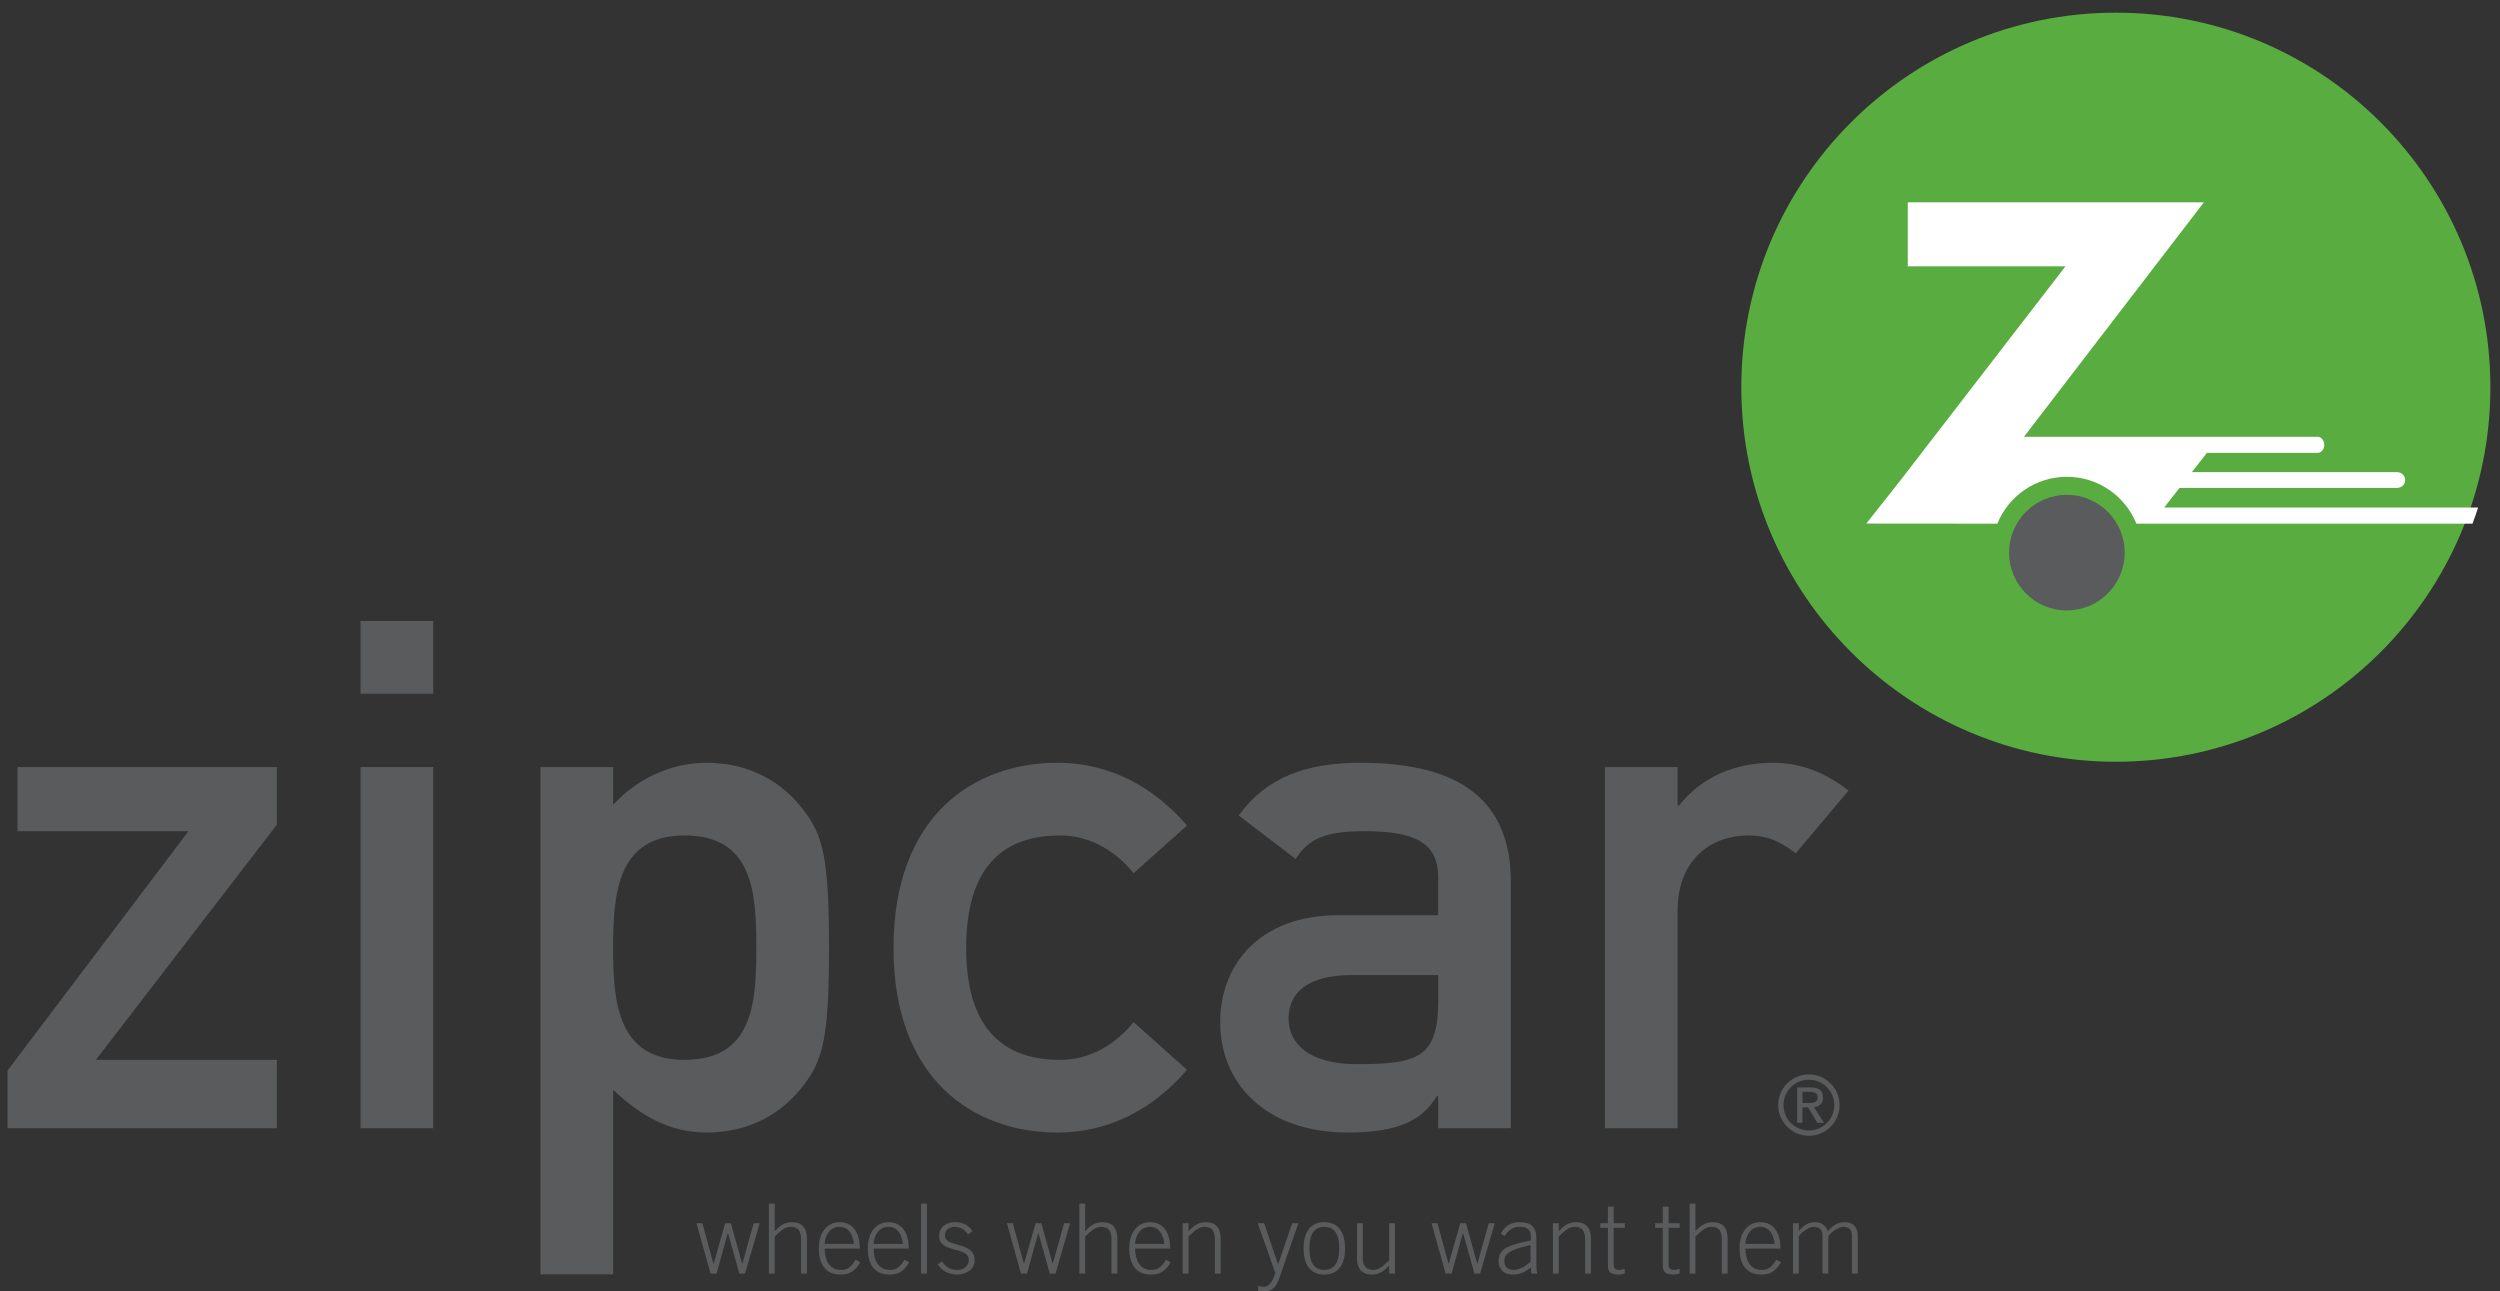 <?xml version="1.0" encoding="utf-8"?>
<!-- Generator: Adobe Illustrator 16.0.0, SVG Export Plug-In . SVG Version: 6.00 Build 0)  -->
<!DOCTYPE svg PUBLIC "-//W3C//DTD SVG 1.1//EN" "http://www.w3.org/Graphics/SVG/1.1/DTD/svg11.dtd">
<svg version="1.1" id="Layer_1" xmlns="http://www.w3.org/2000/svg" xmlns:xlink="http://www.w3.org/1999/xlink" x="0px" y="0px"
	 width="800px" height="413.256px" viewBox="0 0 800 413.256" enable-background="new 0 0 800 413.256" xml:space="preserve">
<rect x="0" y="0" width="800" height="413.256" fill="#333333" stroke="none"/>
<path fill="#5A5B5D" d="M2.405,342.58l57.907-76.602H5.596v-20.52h82.984v18.466l-57.906,75.233h57.906v21.887H2.405V342.58z"/>
<path fill="#5A5B5D" d="M115.375,245.459h23.253v115.586h-23.253V245.459z M115.375,198.723h23.253v23.253h-23.253V198.723z"/>
<path fill="#5A5B5D" d="M219,339.158c-21.657,0-22.796-19.151-22.796-35.792c0-16.873,1.139-36.021,22.796-36.021
	c21.887,0,23.026,18.009,23.026,36.021C242.026,321.146,240.886,339.158,219,339.158z M172.948,407.779h23.255v-59.047
	c8.663,8.209,18.01,13.68,29.864,13.68c14.135,0,24.394-6.385,31.005-15.048c6.384-8.206,8.207-15.73,8.207-43.998
	c0-28.497-1.823-36.021-8.207-44.23c-6.612-8.663-16.87-15.045-31.005-15.045c-11.854,0-22.57,5.472-29.864,13.452v-12.084h-23.255
	V407.779z"/>
<path fill="#5A5B5D" d="M379.849,342.352c-10.031,11.626-23.938,20.061-41.492,20.061c-26.673,0-52.435-16.869-52.435-59.046
	c0-42.405,25.762-59.275,52.435-59.275c17.554,0,31.461,8.436,41.492,20.063l-17.098,15.273c-5.7-7.067-13.907-12.081-23.482-12.081
	c-18.922,0-30.093,10.713-30.093,36.021c0,25.075,11.171,35.792,30.093,35.792c9.575,0,17.782-5.017,23.482-12.084L379.849,342.352z
	"/>
<path fill="#5A5B5D" d="M460.219,320.464c0,18.009-6.611,20.062-25.989,20.062c-15.732,0-21.887-6.837-21.887-14.59
	c0-8.435,6.383-13.906,20.062-13.906h27.814V320.464z M460.219,361.045h23.252v-78.884c0-28.496-19.604-38.07-48.103-38.07
	c-17.326,0-30.093,4.561-38.984,16.87l18.238,13.908c4.104-6.613,9.803-8.891,21.886-8.891c16.643,0,23.711,3.874,23.711,14.815
	v12.085h-32.146c-24.851,0-37.618,15.73-37.618,34.195c0,20.062,15.048,35.338,40.809,35.338c15.73,0,23.71-3.648,28.497-11.626
	h0.457V361.045z"/>
<path fill="#5A5B5D" d="M513.563,245.459h23.254v12.31h0.457c7.294-9.117,17.78-13.678,30.092-13.678
	c9.348,0,17.098,3.422,24.165,8.893l-16.87,20.062c-5.472-4.104-9.347-5.699-15.274-5.699c-11.398,0-22.569,7.295-22.569,24.164
	v69.535h-23.254V245.459z"/>
<path fill="#5A5B5D" d="M586.967,353.635c0,4.491-3.637,8.123-8.125,8.123c-4.487,0-8.122-3.632-8.122-8.123
	c0-4.487,3.635-8.119,8.122-8.119C583.33,345.516,586.967,349.147,586.967,353.635z M569.017,353.635
	c0,5.416,4.41,9.827,9.825,9.827c5.416,0,9.827-4.411,9.827-9.827c0-5.415-4.411-9.826-9.827-9.826
	C573.427,343.809,569.017,348.22,569.017,353.635z M581.549,359.3h2.133l-3.233-4.986c1.653-0.225,2.907-1.077,2.907-3.109
	c0-2.229-1.305-3.233-3.986-3.233h-4.286V359.3h1.702v-4.938h1.809L581.549,359.3z M576.785,352.96v-3.584h2.307
	c1.758,0,2.559,0.523,2.559,1.804c0,1.255-0.801,1.78-2.559,1.78H576.785z"/>
<path fill="#59AD40" d="M557.223,123.91c0-66.192,53.66-119.852,119.852-119.852c66.189,0,119.845,53.659,119.845,119.852
	c0,66.185-53.655,119.846-119.845,119.846C610.883,243.756,557.223,190.095,557.223,123.91z"/>
<path fill="#FFFFFF" d="M791.204,167.567c0.63-1.697,1.228-3.413,1.786-5.146H692.523l4.914-6.283h69.594
	c1.449,0,2.623-1.134,2.623-2.527s-1.174-2.525-2.623-2.525H701.39l4.821-6.162h35.403c1.186,0,2.154-1.153,2.154-2.574
	c0-1.428-0.969-2.582-2.154-2.582h-93.948l57.576-75.022h-94.756v20.488h50.454l-52.846,68.538l-10.878,13.769
	c0,0,32.636,0.027,32.929,0.027h9.012c3.563-8.79,12.179-14.992,22.243-14.992c10.066,0,18.685,6.202,22.249,14.992H791.204z"/>
<path fill="#5A5B5D" d="M679.903,176.837c0,10.221-8.286,18.503-18.507,18.503c-10.214,0-18.498-8.282-18.498-18.503
	c0-10.213,8.284-18.495,18.498-18.495C671.617,158.342,679.903,166.624,679.903,176.837z"/>
<g>
	<path fill="#5A5B5D" d="M222.874,391.415h1.892l3.537,12.967h0.063l3.691-12.967h1.831l3.599,12.967h0.062l3.63-12.967h1.923
		l-4.684,16.132h-1.831l-3.63-12.967h-0.062l-3.599,12.967h-1.923L222.874,391.415z"/>
	<path fill="#5A5B5D" d="M246.048,407.547v-22.399h1.861v8.813c1.738-1.801,3.165-2.856,5.523-2.856
		c3.351,0,4.777,1.925,4.777,5.429v11.015h-1.861V396.72c0-2.666-0.807-4.128-3.288-4.128c-1.986,0-3.103,1.212-5.151,3.071v11.884
		H246.048z"/>
	<path fill="#5A5B5D" d="M263.887,398.053c0.031-2.141,1.427-5.492,4.716-5.461c2.822,0.032,4.281,2.144,4.653,5.461H263.887z
		 M275.118,399.542c0-4.993-2.079-8.438-6.453-8.438c-4.095,0-6.639,3.382-6.639,8.379c0,5.675,2.668,8.376,6.887,8.376
		c3.071,0,4.653-1.088,6.391-3.941l-1.521-0.806c-1.613,2.545-2.637,3.258-4.716,3.258c-3.661,0-5.181-3.165-5.181-6.827H275.118z"
		/>
	<path fill="#5A5B5D" d="M279.554,398.053c0.031-2.141,1.427-5.492,4.716-5.461c2.823,0.032,4.282,2.144,4.653,5.461H279.554z
		 M290.785,399.542c0-4.993-2.079-8.438-6.452-8.438c-4.095,0-6.64,3.382-6.64,8.379c0,5.675,2.668,8.376,6.887,8.376
		c3.071,0,4.653-1.088,6.391-3.941l-1.521-0.806c-1.613,2.545-2.637,3.258-4.716,3.258c-3.661,0-5.181-3.165-5.181-6.827H290.785z"
		/>
	<path fill="#5A5B5D" d="M294.756,385.147h1.861v22.399h-1.861V385.147z"/>
	<path fill="#5A5B5D" d="M301.426,403.638c1.52,2.17,2.885,2.731,4.995,2.731c2.048,0,3.6-1.336,3.6-3.071
		c0-4.686-9.494-2.05-9.494-7.786c0-3.041,2.389-4.408,5.119-4.408c2.699,0,4.405,1.056,5.553,2.919l-1.427,0.989
		c-1.086-1.489-2.265-2.42-4.188-2.42c-1.799,0-3.195,0.869-3.195,2.825c0,3.941,9.494,1.613,9.494,7.881
		c0,2.885-2.668,4.561-5.584,4.561c-2.482,0-4.716-0.993-6.236-3.259L301.426,403.638z"/>
	<path fill="#5A5B5D" d="M322.212,391.415h1.892l3.537,12.967h0.062l3.692-12.967h1.83l3.6,12.967h0.062l3.63-12.967h1.923
		l-4.685,16.132h-1.831l-3.629-12.967h-0.063l-3.598,12.967h-1.923L322.212,391.415z"/>
	<path fill="#5A5B5D" d="M345.386,407.547v-22.399h1.862v8.813c1.737-1.801,3.164-2.856,5.522-2.856
		c3.351,0,4.778,1.925,4.778,5.429v11.015h-1.861V396.72c0-2.666-0.807-4.128-3.289-4.128c-1.985,0-3.102,1.212-5.149,3.071v11.884
		H345.386z"/>
	<path fill="#5A5B5D" d="M363.225,398.053c0.031-2.141,1.429-5.492,4.716-5.461c2.824,0.032,4.281,2.144,4.654,5.461H363.225z
		 M374.456,399.542c0-4.993-2.078-8.438-6.453-8.438c-4.096,0-6.64,3.382-6.64,8.379c0,5.675,2.667,8.376,6.887,8.376
		c3.072,0,4.654-1.088,6.392-3.941l-1.52-0.806c-1.613,2.545-2.638,3.258-4.716,3.258c-3.662,0-5.182-3.165-5.182-6.827H374.456z"/>
	<path fill="#5A5B5D" d="M378.458,407.547v-16.132h1.861v2.545c1.738-1.801,3.165-2.856,5.523-2.856c3.35,0,4.777,1.925,4.777,5.429
		v11.015h-1.861V396.72c0-2.666-0.807-4.128-3.288-4.128c-1.986,0-3.103,1.212-5.151,3.071v11.884H378.458z"/>
	<path fill="#5A5B5D" d="M408.954,404.537h0.063l4.498-13.122h1.986l-6.019,17.28c-1.086,3.165-2.233,4.561-5.15,4.561
		c-0.807,0-1.302-0.062-1.736-0.188v-1.519c0.558,0.063,1.147,0.217,1.86,0.217c1.305,0,2.731-1.148,3.63-4.47l-5.615-15.882h2.049
		L408.954,404.537z"/>
	<path fill="#5A5B5D" d="M423.784,392.592c3.318,0,4.777,2.514,4.777,6.891c0,4.373-1.459,6.887-4.777,6.887
		c-3.32,0-4.778-2.514-4.778-6.887C419.006,395.105,420.464,392.592,423.784,392.592z M423.784,391.104
		c-5.025,0-6.64,4.002-6.64,8.379c0,4.373,1.614,8.376,6.64,8.376c5.026,0,6.64-4.003,6.64-8.376
		C430.424,395.105,428.811,391.104,423.784,391.104z"/>
	<path fill="#5A5B5D" d="M446.399,391.415v16.132h-1.86v-2.545c-1.737,1.801-3.165,2.856-5.523,2.856
		c-3.35,0-4.776-1.925-4.776-5.429v-11.015h1.861v10.827c0,2.669,0.807,4.127,3.288,4.127c1.985,0,3.102-1.212,5.15-3.071v-11.883
		H446.399z"/>
	<path fill="#5A5B5D" d="M458.096,391.415h1.893l3.537,12.967h0.063l3.692-12.967h1.83l3.6,12.967h0.061l3.631-12.967h1.923
		l-4.685,16.132h-1.83l-3.631-12.967h-0.063l-3.597,12.967h-1.924L458.096,391.415z"/>
	<path fill="#5A5B5D" d="M489.771,403.7c-1.612,1.645-3.754,2.669-5.49,2.669c-1.676,0-2.886-0.993-2.886-2.764
		c0-2.046,0.992-3.565,8.376-5.179V403.7z M491.882,407.547c-0.188-1.085-0.248-2.141-0.248-2.947v-8.438
		c0-3.57-1.738-5.059-5.397-5.059c-2.607,0-4.594,1.056-5.989,3.663l1.242,0.745c1.179-1.863,2.762-2.92,4.685-2.92
		c2.761,0,3.69,1.088,3.69,3.228v1.118c-6.73,1.489-10.33,2.295-10.33,6.7c0,2.669,1.924,4.221,4.436,4.221
		c2.483,0,3.94-0.745,5.864-2.265l0.249,1.953H491.882z"/>
	<path fill="#5A5B5D" d="M496.938,407.547v-16.132h1.861v2.545c1.738-1.801,3.165-2.856,5.522-2.856
		c3.351,0,4.779,1.925,4.779,5.429v11.015h-1.863V396.72c0-2.666-0.807-4.128-3.288-4.128c-1.985,0-3.103,1.212-5.15,3.071v11.884
		H496.938z"/>
	<path fill="#5A5B5D" d="M514.53,391.415v-5.273h1.86v5.273h3.537v1.488h-3.537v11.821c0,1.083,0.495,1.645,1.646,1.645
		c0.62,0,1.302-0.155,1.892-0.343v1.552c-0.621,0.093-1.271,0.28-1.892,0.28c-2.64,0-3.506-0.869-3.506-2.825v-12.13h-2.421v-1.488
		H514.53z"/>
	<path fill="#5A5B5D" d="M532.089,391.415v-5.273h1.86v5.273h3.537v1.488h-3.537v11.821c0,1.083,0.497,1.645,1.646,1.645
		c0.621,0,1.303-0.155,1.892-0.343v1.552c-0.62,0.093-1.271,0.28-1.892,0.28c-2.637,0-3.506-0.869-3.506-2.825v-12.13h-2.419v-1.488
		H532.089z"/>
	<path fill="#5A5B5D" d="M540.682,407.547v-22.399h1.862v8.813c1.737-1.801,3.165-2.856,5.522-2.856c3.35,0,4.777,1.925,4.777,5.429
		v11.015h-1.86V396.72c0-2.666-0.808-4.128-3.29-4.128c-1.984,0-3.102,1.212-5.149,3.071v11.884H540.682z"/>
	<path fill="#5A5B5D" d="M558.521,398.053c0.031-2.141,1.426-5.492,4.716-5.461c2.823,0.032,4.281,2.144,4.654,5.461H558.521z
		 M569.752,399.542c0-4.993-2.079-8.438-6.452-8.438c-4.097,0-6.641,3.382-6.641,8.379c0,5.675,2.668,8.376,6.888,8.376
		c3.071,0,4.653-1.088,6.393-3.941l-1.521-0.806c-1.613,2.545-2.639,3.258-4.716,3.258c-3.661,0-5.182-3.165-5.182-6.827H569.752z"
		/>
	<path fill="#5A5B5D" d="M573.755,407.547v-16.132h1.86v2.45c1.645-1.737,2.855-2.762,5.367-2.762c1.801,0,3.444,1.148,3.91,2.95
		c1.456-1.707,3.008-2.95,5.335-2.95c2.823,0,4.251,1.551,4.251,4.376v12.067h-1.862v-12.254c0-1.801-0.991-2.701-2.792-2.701
		c-1.427,0-3.784,1.52-4.776,3.071v11.884h-1.863v-12.254c0-1.801-0.991-2.701-2.791-2.701c-1.429,0-3.786,1.52-4.778,3.071v11.884
		H573.755z"/>
</g>
</svg>
